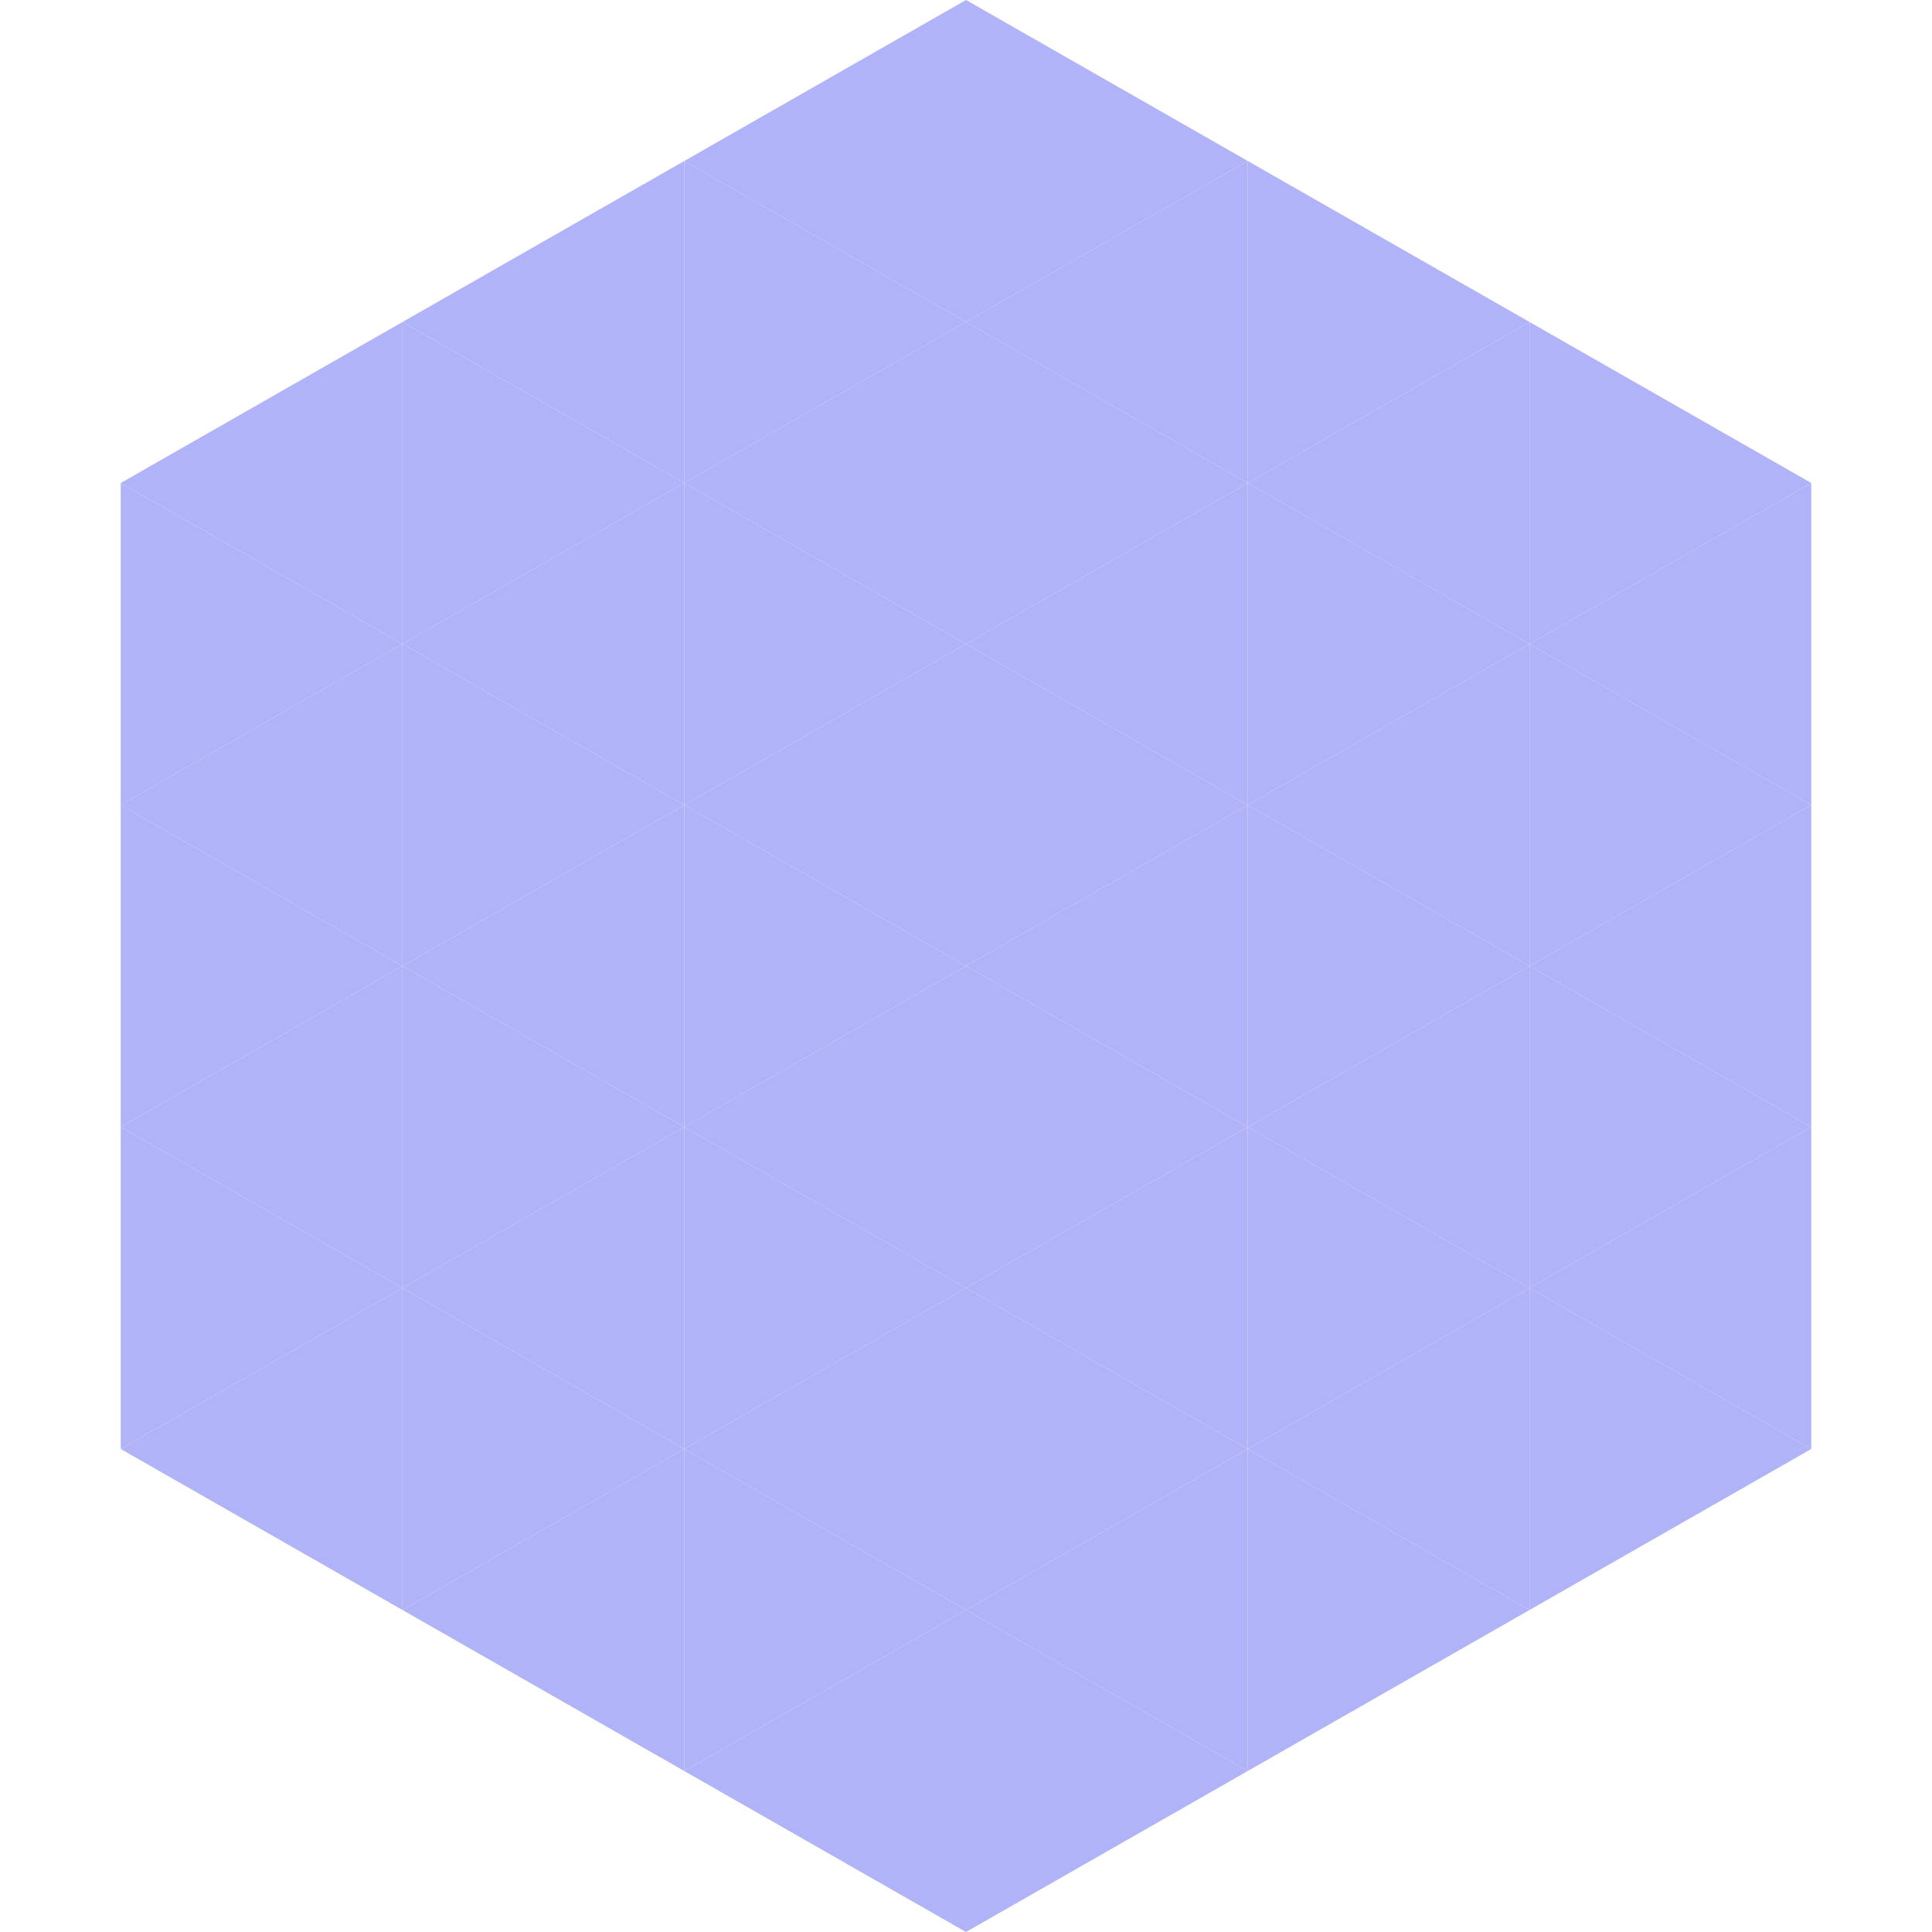 <?xml version="1.0"?>
<!-- Generated by SVGo -->
<svg width="240" height="240"
     xmlns="http://www.w3.org/2000/svg"
     xmlns:xlink="http://www.w3.org/1999/xlink">
<polygon points="50,40 15,60 50,80" style="fill:rgb(176,179,247)" />
<polygon points="190,40 225,60 190,80" style="fill:rgb(176,179,247)" />
<polygon points="15,60 50,80 15,100" style="fill:rgb(176,179,247)" />
<polygon points="225,60 190,80 225,100" style="fill:rgb(176,179,247)" />
<polygon points="50,80 15,100 50,120" style="fill:rgb(176,179,247)" />
<polygon points="190,80 225,100 190,120" style="fill:rgb(176,179,247)" />
<polygon points="15,100 50,120 15,140" style="fill:rgb(176,179,247)" />
<polygon points="225,100 190,120 225,140" style="fill:rgb(176,179,247)" />
<polygon points="50,120 15,140 50,160" style="fill:rgb(176,179,247)" />
<polygon points="190,120 225,140 190,160" style="fill:rgb(176,179,247)" />
<polygon points="15,140 50,160 15,180" style="fill:rgb(176,179,247)" />
<polygon points="225,140 190,160 225,180" style="fill:rgb(176,179,247)" />
<polygon points="50,160 15,180 50,200" style="fill:rgb(176,179,247)" />
<polygon points="190,160 225,180 190,200" style="fill:rgb(176,179,247)" />
<polygon points="15,180 50,200 15,220" style="fill:rgb(255,255,255); fill-opacity:0" />
<polygon points="225,180 190,200 225,220" style="fill:rgb(255,255,255); fill-opacity:0" />
<polygon points="50,0 85,20 50,40" style="fill:rgb(255,255,255); fill-opacity:0" />
<polygon points="190,0 155,20 190,40" style="fill:rgb(255,255,255); fill-opacity:0" />
<polygon points="85,20 50,40 85,60" style="fill:rgb(176,179,247)" />
<polygon points="155,20 190,40 155,60" style="fill:rgb(176,179,247)" />
<polygon points="50,40 85,60 50,80" style="fill:rgb(176,179,247)" />
<polygon points="190,40 155,60 190,80" style="fill:rgb(176,179,247)" />
<polygon points="85,60 50,80 85,100" style="fill:rgb(176,179,247)" />
<polygon points="155,60 190,80 155,100" style="fill:rgb(176,179,247)" />
<polygon points="50,80 85,100 50,120" style="fill:rgb(176,179,247)" />
<polygon points="190,80 155,100 190,120" style="fill:rgb(176,179,247)" />
<polygon points="85,100 50,120 85,140" style="fill:rgb(176,179,247)" />
<polygon points="155,100 190,120 155,140" style="fill:rgb(176,179,247)" />
<polygon points="50,120 85,140 50,160" style="fill:rgb(176,179,247)" />
<polygon points="190,120 155,140 190,160" style="fill:rgb(176,179,247)" />
<polygon points="85,140 50,160 85,180" style="fill:rgb(176,179,247)" />
<polygon points="155,140 190,160 155,180" style="fill:rgb(176,179,247)" />
<polygon points="50,160 85,180 50,200" style="fill:rgb(176,179,247)" />
<polygon points="190,160 155,180 190,200" style="fill:rgb(176,179,247)" />
<polygon points="85,180 50,200 85,220" style="fill:rgb(176,179,247)" />
<polygon points="155,180 190,200 155,220" style="fill:rgb(176,179,247)" />
<polygon points="120,0 85,20 120,40" style="fill:rgb(176,179,247)" />
<polygon points="120,0 155,20 120,40" style="fill:rgb(176,179,247)" />
<polygon points="85,20 120,40 85,60" style="fill:rgb(176,179,247)" />
<polygon points="155,20 120,40 155,60" style="fill:rgb(176,179,247)" />
<polygon points="120,40 85,60 120,80" style="fill:rgb(176,179,247)" />
<polygon points="120,40 155,60 120,80" style="fill:rgb(176,179,247)" />
<polygon points="85,60 120,80 85,100" style="fill:rgb(176,179,247)" />
<polygon points="155,60 120,80 155,100" style="fill:rgb(176,179,247)" />
<polygon points="120,80 85,100 120,120" style="fill:rgb(176,179,247)" />
<polygon points="120,80 155,100 120,120" style="fill:rgb(176,179,247)" />
<polygon points="85,100 120,120 85,140" style="fill:rgb(176,179,247)" />
<polygon points="155,100 120,120 155,140" style="fill:rgb(176,179,247)" />
<polygon points="120,120 85,140 120,160" style="fill:rgb(176,179,247)" />
<polygon points="120,120 155,140 120,160" style="fill:rgb(176,179,247)" />
<polygon points="85,140 120,160 85,180" style="fill:rgb(176,179,247)" />
<polygon points="155,140 120,160 155,180" style="fill:rgb(176,179,247)" />
<polygon points="120,160 85,180 120,200" style="fill:rgb(176,179,247)" />
<polygon points="120,160 155,180 120,200" style="fill:rgb(176,179,247)" />
<polygon points="85,180 120,200 85,220" style="fill:rgb(176,179,247)" />
<polygon points="155,180 120,200 155,220" style="fill:rgb(176,179,247)" />
<polygon points="120,200 85,220 120,240" style="fill:rgb(176,179,247)" />
<polygon points="120,200 155,220 120,240" style="fill:rgb(176,179,247)" />
<polygon points="85,220 120,240 85,260" style="fill:rgb(255,255,255); fill-opacity:0" />
<polygon points="155,220 120,240 155,260" style="fill:rgb(255,255,255); fill-opacity:0" />
</svg>
